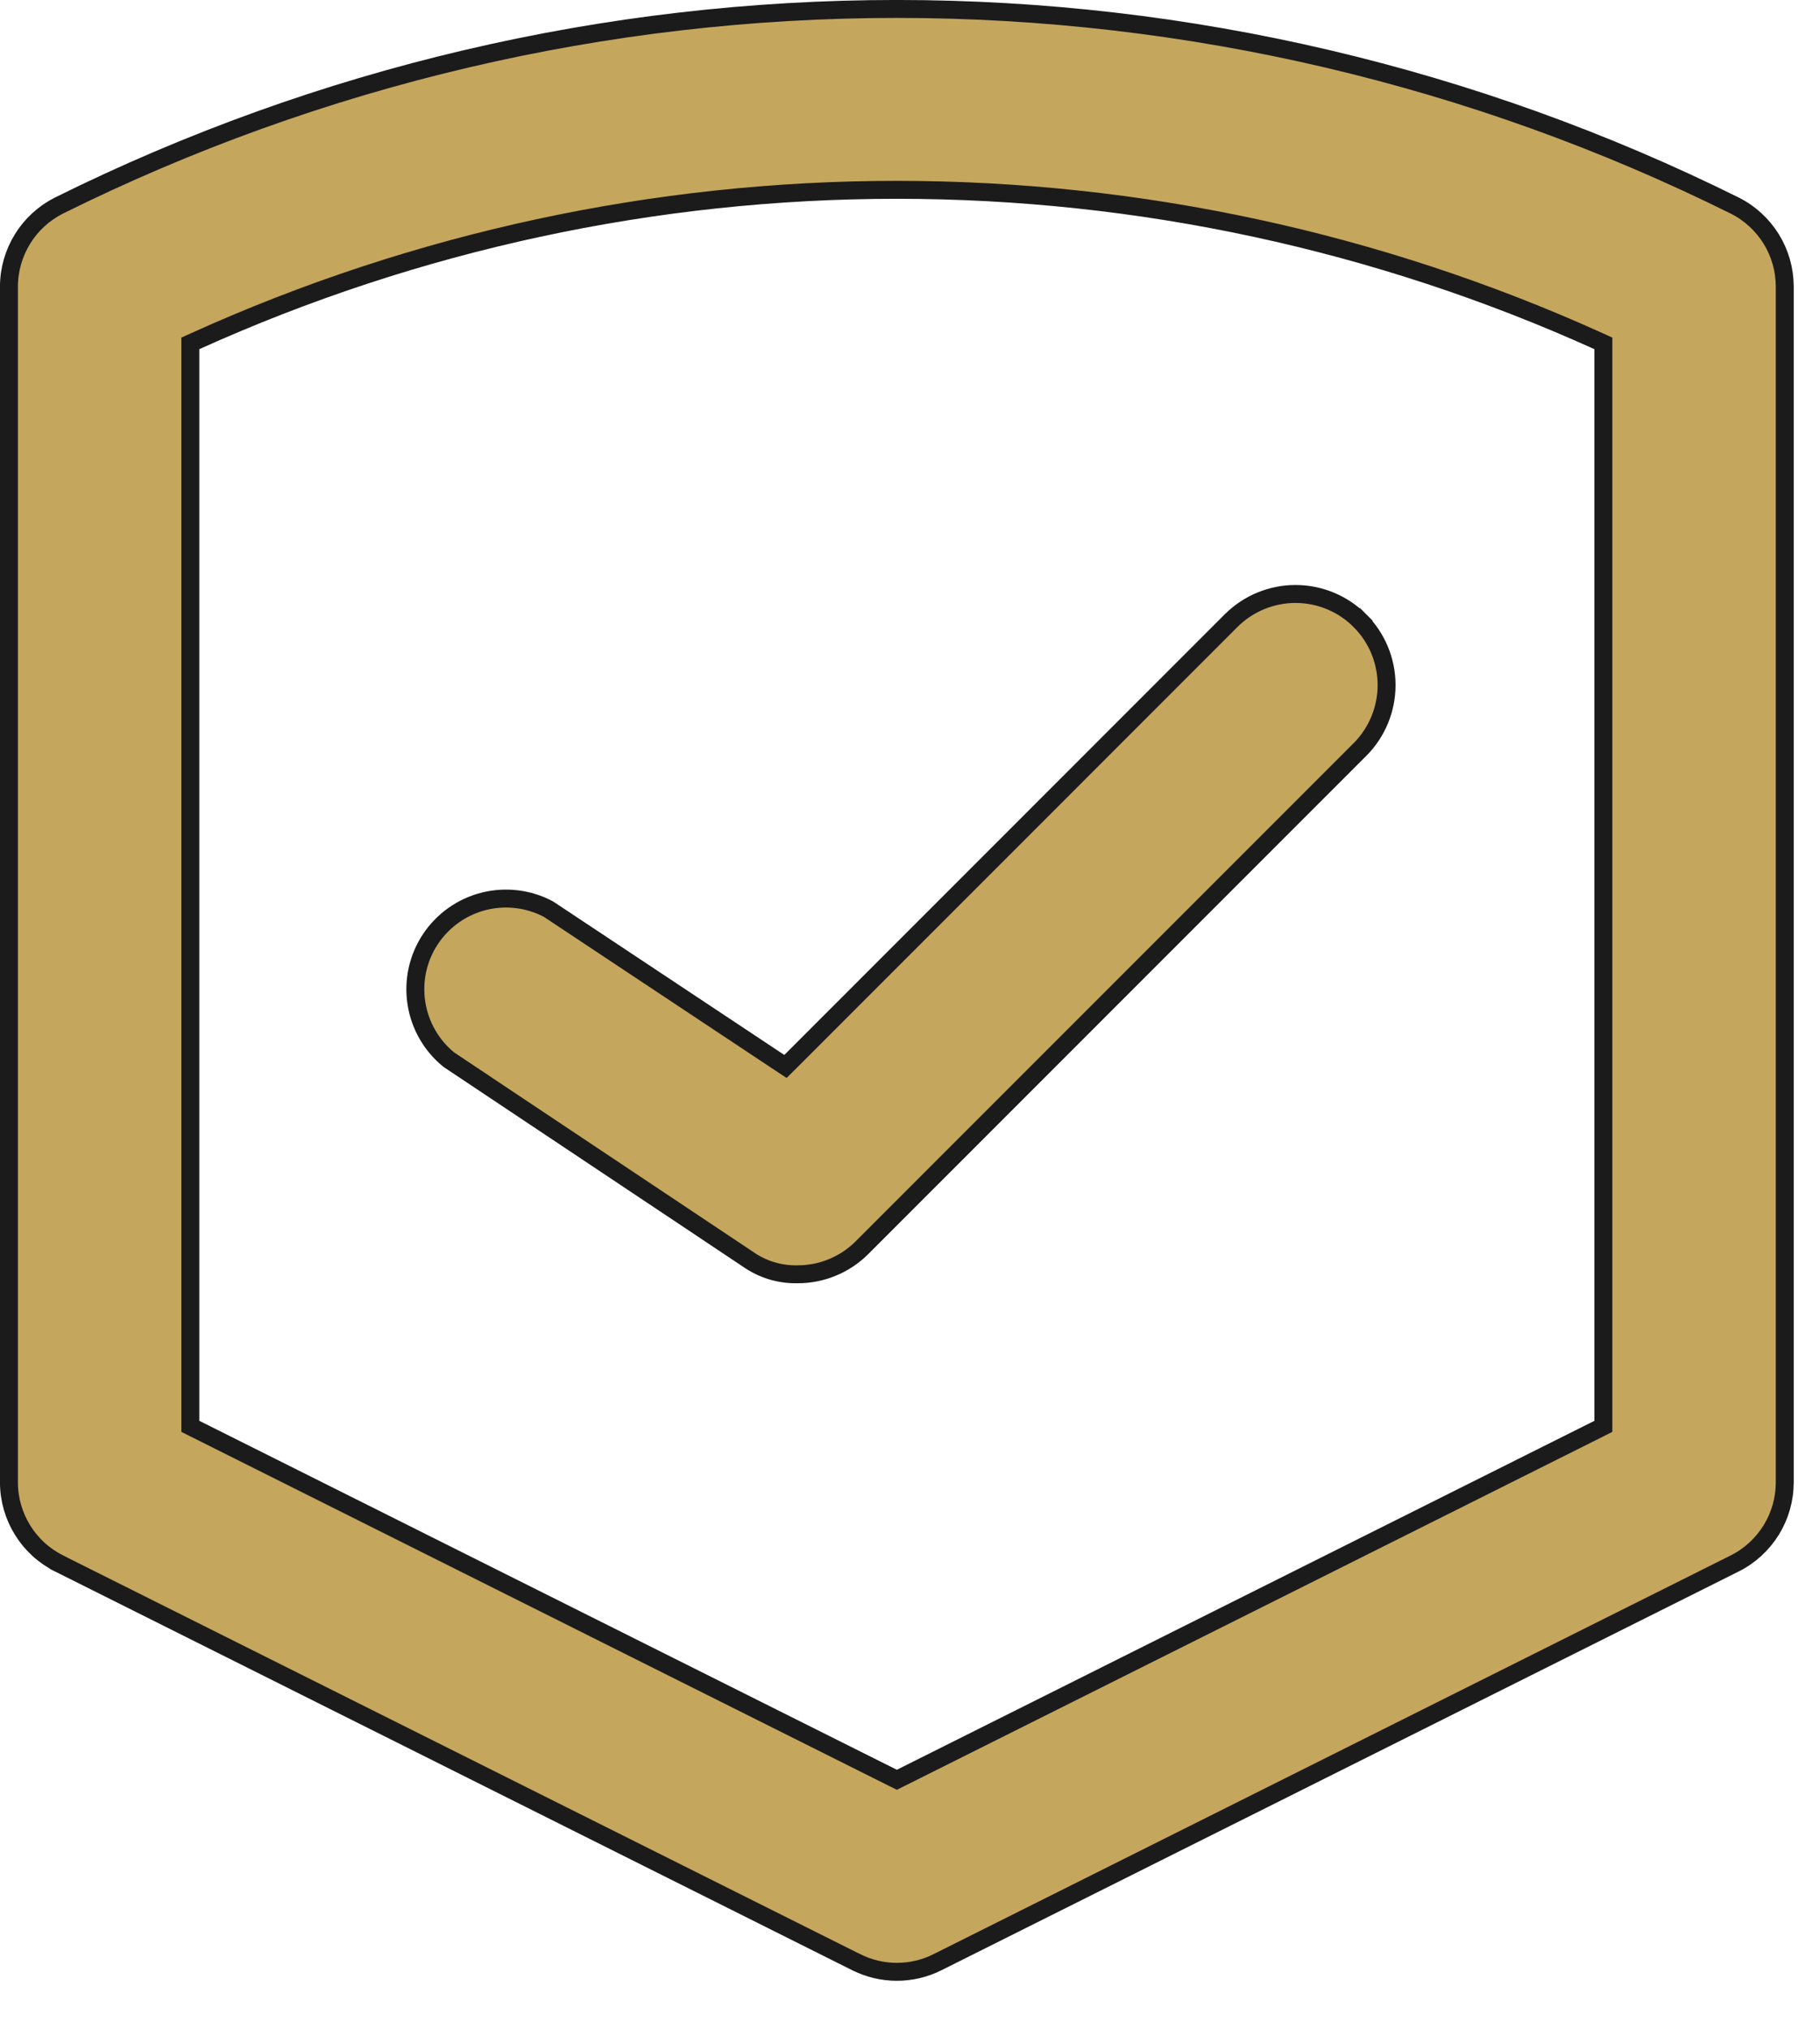 <svg width="35" height="39" viewBox="0 0 35 39" fill="none" xmlns="http://www.w3.org/2000/svg">
<path d="M16.463 37.718L16.462 37.718L1.132 30.053C1.132 30.053 1.132 30.053 1.132 30.052C0.844 29.908 0.602 29.686 0.433 29.412C0.264 29.138 0.173 28.823 0.172 28.501V5.505C0.173 5.183 0.264 4.868 0.433 4.594C0.602 4.32 0.844 4.098 1.131 3.953C6.14 1.467 11.655 0.172 17.247 0.172C22.839 0.172 28.355 1.467 33.363 3.953C33.651 4.098 33.892 4.32 34.062 4.594C34.231 4.868 34.321 5.183 34.322 5.505V28.5C34.321 28.823 34.231 29.138 34.062 29.412C33.892 29.686 33.651 29.908 33.363 30.053L18.032 37.718L18.032 37.718C17.789 37.841 17.52 37.905 17.247 37.905C16.975 37.905 16.706 37.841 16.463 37.718ZM30.739 27.467L30.834 27.419V27.313V6.712V6.601L30.733 6.555C26.495 4.64 21.898 3.649 17.247 3.649C12.597 3.649 8 4.64 3.762 6.555L3.66 6.601V6.712V27.313V27.419L3.756 27.467L17.17 34.175L17.247 34.213L17.324 34.175L30.739 27.467Z" fill="#C5A65D" stroke="#1B1B1B" stroke-width="0.345"/>
<path d="M14.378 24.202L14.378 24.202L14.373 24.199L8.631 20.37C8.296 20.098 8.074 19.711 8.008 19.284C7.941 18.855 8.037 18.416 8.277 18.054C8.517 17.692 8.884 17.432 9.305 17.326C9.724 17.221 10.167 17.274 10.548 17.477L14.987 20.423L15.105 20.501L15.205 20.402L23.675 11.931C24.003 11.603 24.449 11.418 24.914 11.418C25.378 11.418 25.824 11.603 26.152 11.931L26.274 11.809L26.152 11.931C26.481 12.26 26.665 12.705 26.665 13.17C26.665 13.634 26.481 14.08 26.152 14.409L16.571 23.99C16.571 23.99 16.571 23.99 16.571 23.99C16.408 24.152 16.215 24.279 16.002 24.366C15.79 24.453 15.562 24.497 15.333 24.496L15.333 24.496L15.329 24.496C14.988 24.502 14.655 24.399 14.378 24.202Z" fill="#C5A65D" stroke="#1B1B1B" stroke-width="0.345"/>
</svg>
